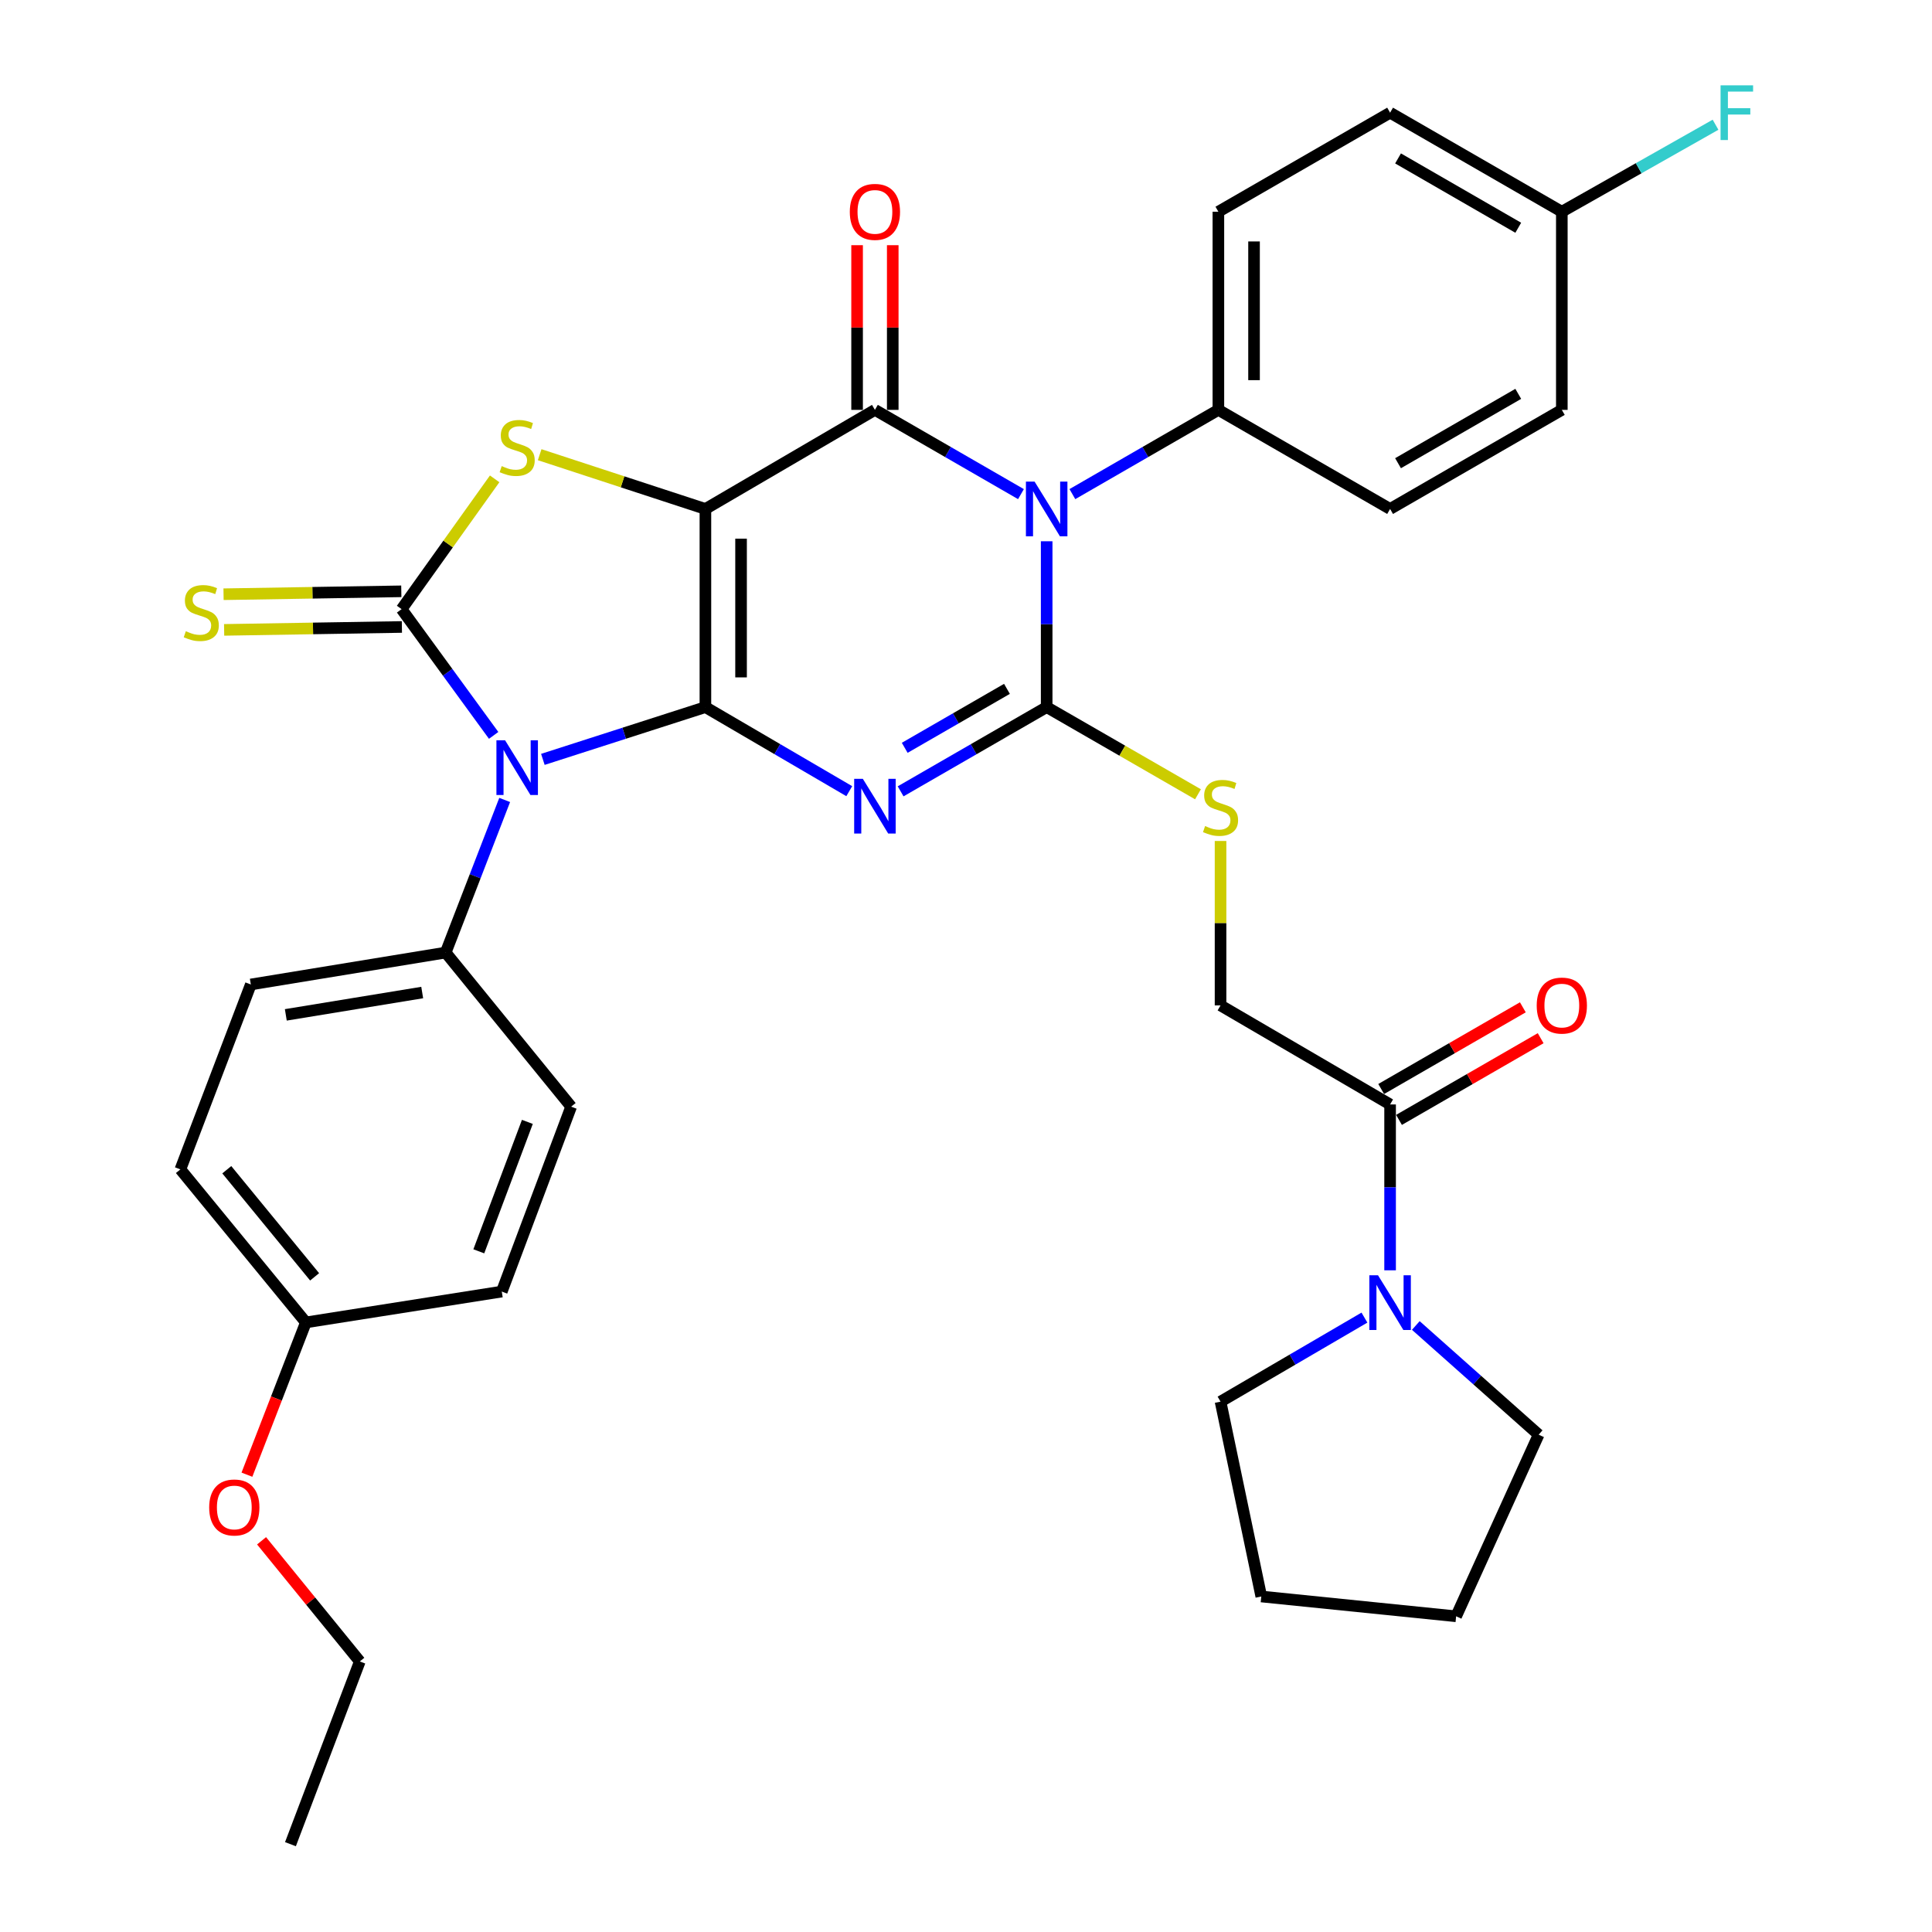 <?xml version='1.0' encoding='iso-8859-1'?>
<svg version='1.1' baseProfile='full'
              xmlns='http://www.w3.org/2000/svg'
                      xmlns:rdkit='http://www.rdkit.org/xml'
                      xmlns:xlink='http://www.w3.org/1999/xlink'
                  xml:space='preserve'
width='1000px' height='1000px' viewBox='0 0 1000 1000'>
<!-- END OF HEADER -->
<rect style='opacity:1.0;fill:#FFFFFF;stroke:none' width='1000' height='1000' x='0' y='0'> </rect>
<path class='bond-0' d='M 365.118,365.998 L 365.118,263.434' style='fill:none;fill-rule:evenodd;stroke:#000000;stroke-width:6px;stroke-linecap:butt;stroke-linejoin:miter;stroke-opacity:1' />
<path class='bond-0' d='M 383.572,350.613 L 383.572,278.818' style='fill:none;fill-rule:evenodd;stroke:#000000;stroke-width:6px;stroke-linecap:butt;stroke-linejoin:miter;stroke-opacity:1' />
<path class='bond-1' d='M 365.118,365.998 L 402.347,387.754' style='fill:none;fill-rule:evenodd;stroke:#000000;stroke-width:6px;stroke-linecap:butt;stroke-linejoin:miter;stroke-opacity:1' />
<path class='bond-1' d='M 402.347,387.754 L 439.577,409.51' style='fill:none;fill-rule:evenodd;stroke:#0000FF;stroke-width:6px;stroke-linecap:butt;stroke-linejoin:miter;stroke-opacity:1' />
<path class='bond-2' d='M 365.118,365.998 L 323.053,379.526' style='fill:none;fill-rule:evenodd;stroke:#000000;stroke-width:6px;stroke-linecap:butt;stroke-linejoin:miter;stroke-opacity:1' />
<path class='bond-2' d='M 323.053,379.526 L 280.988,393.053' style='fill:none;fill-rule:evenodd;stroke:#0000FF;stroke-width:6px;stroke-linecap:butt;stroke-linejoin:miter;stroke-opacity:1' />
<path class='bond-5' d='M 365.118,263.434 L 452.857,212.151' style='fill:none;fill-rule:evenodd;stroke:#000000;stroke-width:6px;stroke-linecap:butt;stroke-linejoin:miter;stroke-opacity:1' />
<path class='bond-7' d='M 365.118,263.434 L 322.225,249.392' style='fill:none;fill-rule:evenodd;stroke:#000000;stroke-width:6px;stroke-linecap:butt;stroke-linejoin:miter;stroke-opacity:1' />
<path class='bond-7' d='M 322.225,249.392 L 279.332,235.35' style='fill:none;fill-rule:evenodd;stroke:#CCCC00;stroke-width:6px;stroke-linecap:butt;stroke-linejoin:miter;stroke-opacity:1' />
<path class='bond-3' d='M 466.163,409.596 L 503.959,387.797' style='fill:none;fill-rule:evenodd;stroke:#0000FF;stroke-width:6px;stroke-linecap:butt;stroke-linejoin:miter;stroke-opacity:1' />
<path class='bond-3' d='M 503.959,387.797 L 541.755,365.998' style='fill:none;fill-rule:evenodd;stroke:#000000;stroke-width:6px;stroke-linecap:butt;stroke-linejoin:miter;stroke-opacity:1' />
<path class='bond-3' d='M 468.282,387.071 L 494.739,371.811' style='fill:none;fill-rule:evenodd;stroke:#0000FF;stroke-width:6px;stroke-linecap:butt;stroke-linejoin:miter;stroke-opacity:1' />
<path class='bond-3' d='M 494.739,371.811 L 521.197,356.552' style='fill:none;fill-rule:evenodd;stroke:#000000;stroke-width:6px;stroke-linecap:butt;stroke-linejoin:miter;stroke-opacity:1' />
<path class='bond-6' d='M 255.513,380.631 L 231.69,347.961' style='fill:none;fill-rule:evenodd;stroke:#0000FF;stroke-width:6px;stroke-linecap:butt;stroke-linejoin:miter;stroke-opacity:1' />
<path class='bond-6' d='M 231.69,347.961 L 207.867,315.29' style='fill:none;fill-rule:evenodd;stroke:#000000;stroke-width:6px;stroke-linecap:butt;stroke-linejoin:miter;stroke-opacity:1' />
<path class='bond-11' d='M 261.222,414.055 L 245.95,453.55' style='fill:none;fill-rule:evenodd;stroke:#0000FF;stroke-width:6px;stroke-linecap:butt;stroke-linejoin:miter;stroke-opacity:1' />
<path class='bond-11' d='M 245.95,453.55 L 230.678,493.046' style='fill:none;fill-rule:evenodd;stroke:#000000;stroke-width:6px;stroke-linecap:butt;stroke-linejoin:miter;stroke-opacity:1' />
<path class='bond-4' d='M 541.755,365.998 L 541.755,323.078' style='fill:none;fill-rule:evenodd;stroke:#000000;stroke-width:6px;stroke-linecap:butt;stroke-linejoin:miter;stroke-opacity:1' />
<path class='bond-4' d='M 541.755,323.078 L 541.755,280.158' style='fill:none;fill-rule:evenodd;stroke:#0000FF;stroke-width:6px;stroke-linecap:butt;stroke-linejoin:miter;stroke-opacity:1' />
<path class='bond-8' d='M 541.755,365.998 L 580.915,388.558' style='fill:none;fill-rule:evenodd;stroke:#000000;stroke-width:6px;stroke-linecap:butt;stroke-linejoin:miter;stroke-opacity:1' />
<path class='bond-8' d='M 580.915,388.558 L 620.074,411.118' style='fill:none;fill-rule:evenodd;stroke:#CCCC00;stroke-width:6px;stroke-linecap:butt;stroke-linejoin:miter;stroke-opacity:1' />
<path class='bond-12' d='M 555.061,255.756 L 592.847,233.954' style='fill:none;fill-rule:evenodd;stroke:#0000FF;stroke-width:6px;stroke-linecap:butt;stroke-linejoin:miter;stroke-opacity:1' />
<path class='bond-12' d='M 592.847,233.954 L 630.633,212.151' style='fill:none;fill-rule:evenodd;stroke:#000000;stroke-width:6px;stroke-linecap:butt;stroke-linejoin:miter;stroke-opacity:1' />
<path class='bond-36' d='M 528.45,255.758 L 490.654,233.955' style='fill:none;fill-rule:evenodd;stroke:#0000FF;stroke-width:6px;stroke-linecap:butt;stroke-linejoin:miter;stroke-opacity:1' />
<path class='bond-36' d='M 490.654,233.955 L 452.857,212.151' style='fill:none;fill-rule:evenodd;stroke:#000000;stroke-width:6px;stroke-linecap:butt;stroke-linejoin:miter;stroke-opacity:1' />
<path class='bond-14' d='M 462.084,212.151 L 462.084,169.531' style='fill:none;fill-rule:evenodd;stroke:#000000;stroke-width:6px;stroke-linecap:butt;stroke-linejoin:miter;stroke-opacity:1' />
<path class='bond-14' d='M 462.084,169.531 L 462.084,126.911' style='fill:none;fill-rule:evenodd;stroke:#FF0000;stroke-width:6px;stroke-linecap:butt;stroke-linejoin:miter;stroke-opacity:1' />
<path class='bond-14' d='M 443.63,212.151 L 443.63,169.531' style='fill:none;fill-rule:evenodd;stroke:#000000;stroke-width:6px;stroke-linecap:butt;stroke-linejoin:miter;stroke-opacity:1' />
<path class='bond-14' d='M 443.63,169.531 L 443.63,126.911' style='fill:none;fill-rule:evenodd;stroke:#FF0000;stroke-width:6px;stroke-linecap:butt;stroke-linejoin:miter;stroke-opacity:1' />
<path class='bond-13' d='M 207.715,306.064 L 161.71,306.819' style='fill:none;fill-rule:evenodd;stroke:#000000;stroke-width:6px;stroke-linecap:butt;stroke-linejoin:miter;stroke-opacity:1' />
<path class='bond-13' d='M 161.71,306.819 L 115.706,307.574' style='fill:none;fill-rule:evenodd;stroke:#CCCC00;stroke-width:6px;stroke-linecap:butt;stroke-linejoin:miter;stroke-opacity:1' />
<path class='bond-13' d='M 208.018,324.516 L 162.013,325.271' style='fill:none;fill-rule:evenodd;stroke:#000000;stroke-width:6px;stroke-linecap:butt;stroke-linejoin:miter;stroke-opacity:1' />
<path class='bond-13' d='M 162.013,325.271 L 116.008,326.026' style='fill:none;fill-rule:evenodd;stroke:#CCCC00;stroke-width:6px;stroke-linecap:butt;stroke-linejoin:miter;stroke-opacity:1' />
<path class='bond-35' d='M 207.867,315.29 L 231.951,281.571' style='fill:none;fill-rule:evenodd;stroke:#000000;stroke-width:6px;stroke-linecap:butt;stroke-linejoin:miter;stroke-opacity:1' />
<path class='bond-35' d='M 231.951,281.571 L 256.036,247.853' style='fill:none;fill-rule:evenodd;stroke:#CCCC00;stroke-width:6px;stroke-linecap:butt;stroke-linejoin:miter;stroke-opacity:1' />
<path class='bond-15' d='M 631.751,435.288 L 631.751,477.844' style='fill:none;fill-rule:evenodd;stroke:#CCCC00;stroke-width:6px;stroke-linecap:butt;stroke-linejoin:miter;stroke-opacity:1' />
<path class='bond-15' d='M 631.751,477.844 L 631.751,520.399' style='fill:none;fill-rule:evenodd;stroke:#000000;stroke-width:6px;stroke-linecap:butt;stroke-linejoin:miter;stroke-opacity:1' />
<path class='bond-9' d='M 719.511,571.661 L 631.751,520.399' style='fill:none;fill-rule:evenodd;stroke:#000000;stroke-width:6px;stroke-linecap:butt;stroke-linejoin:miter;stroke-opacity:1' />
<path class='bond-10' d='M 719.511,571.661 L 719.511,614.586' style='fill:none;fill-rule:evenodd;stroke:#000000;stroke-width:6px;stroke-linecap:butt;stroke-linejoin:miter;stroke-opacity:1' />
<path class='bond-10' d='M 719.511,614.586 L 719.511,657.511' style='fill:none;fill-rule:evenodd;stroke:#0000FF;stroke-width:6px;stroke-linecap:butt;stroke-linejoin:miter;stroke-opacity:1' />
<path class='bond-16' d='M 724.121,579.654 L 760.782,558.511' style='fill:none;fill-rule:evenodd;stroke:#000000;stroke-width:6px;stroke-linecap:butt;stroke-linejoin:miter;stroke-opacity:1' />
<path class='bond-16' d='M 760.782,558.511 L 797.443,537.368' style='fill:none;fill-rule:evenodd;stroke:#FF0000;stroke-width:6px;stroke-linecap:butt;stroke-linejoin:miter;stroke-opacity:1' />
<path class='bond-16' d='M 714.901,563.667 L 751.563,542.525' style='fill:none;fill-rule:evenodd;stroke:#000000;stroke-width:6px;stroke-linecap:butt;stroke-linejoin:miter;stroke-opacity:1' />
<path class='bond-16' d='M 751.563,542.525 L 788.224,521.382' style='fill:none;fill-rule:evenodd;stroke:#FF0000;stroke-width:6px;stroke-linecap:butt;stroke-linejoin:miter;stroke-opacity:1' />
<path class='bond-28' d='M 706.23,681.991 L 668.991,703.739' style='fill:none;fill-rule:evenodd;stroke:#0000FF;stroke-width:6px;stroke-linecap:butt;stroke-linejoin:miter;stroke-opacity:1' />
<path class='bond-28' d='M 668.991,703.739 L 631.751,725.487' style='fill:none;fill-rule:evenodd;stroke:#000000;stroke-width:6px;stroke-linecap:butt;stroke-linejoin:miter;stroke-opacity:1' />
<path class='bond-29' d='M 732.823,686.069 L 764.613,714.329' style='fill:none;fill-rule:evenodd;stroke:#0000FF;stroke-width:6px;stroke-linecap:butt;stroke-linejoin:miter;stroke-opacity:1' />
<path class='bond-29' d='M 764.613,714.329 L 796.404,742.588' style='fill:none;fill-rule:evenodd;stroke:#000000;stroke-width:6px;stroke-linecap:butt;stroke-linejoin:miter;stroke-opacity:1' />
<path class='bond-17' d='M 230.678,493.046 L 129.826,509.562' style='fill:none;fill-rule:evenodd;stroke:#000000;stroke-width:6px;stroke-linecap:butt;stroke-linejoin:miter;stroke-opacity:1' />
<path class='bond-17' d='M 218.533,513.735 L 147.936,525.296' style='fill:none;fill-rule:evenodd;stroke:#000000;stroke-width:6px;stroke-linecap:butt;stroke-linejoin:miter;stroke-opacity:1' />
<path class='bond-18' d='M 230.678,493.046 L 295.627,572.809' style='fill:none;fill-rule:evenodd;stroke:#000000;stroke-width:6px;stroke-linecap:butt;stroke-linejoin:miter;stroke-opacity:1' />
<path class='bond-19' d='M 630.633,212.151 L 630.633,109.587' style='fill:none;fill-rule:evenodd;stroke:#000000;stroke-width:6px;stroke-linecap:butt;stroke-linejoin:miter;stroke-opacity:1' />
<path class='bond-19' d='M 649.088,196.767 L 649.088,124.971' style='fill:none;fill-rule:evenodd;stroke:#000000;stroke-width:6px;stroke-linecap:butt;stroke-linejoin:miter;stroke-opacity:1' />
<path class='bond-20' d='M 630.633,212.151 L 719.511,263.434' style='fill:none;fill-rule:evenodd;stroke:#000000;stroke-width:6px;stroke-linecap:butt;stroke-linejoin:miter;stroke-opacity:1' />
<path class='bond-26' d='M 129.826,509.562 L 93.368,605.268' style='fill:none;fill-rule:evenodd;stroke:#000000;stroke-width:6px;stroke-linecap:butt;stroke-linejoin:miter;stroke-opacity:1' />
<path class='bond-25' d='M 295.627,572.809 L 259.723,668.515' style='fill:none;fill-rule:evenodd;stroke:#000000;stroke-width:6px;stroke-linecap:butt;stroke-linejoin:miter;stroke-opacity:1' />
<path class='bond-25' d='M 272.963,580.683 L 247.83,647.677' style='fill:none;fill-rule:evenodd;stroke:#000000;stroke-width:6px;stroke-linecap:butt;stroke-linejoin:miter;stroke-opacity:1' />
<path class='bond-23' d='M 630.633,109.587 L 719.511,58.325' style='fill:none;fill-rule:evenodd;stroke:#000000;stroke-width:6px;stroke-linecap:butt;stroke-linejoin:miter;stroke-opacity:1' />
<path class='bond-24' d='M 719.511,263.434 L 808.399,212.151' style='fill:none;fill-rule:evenodd;stroke:#000000;stroke-width:6px;stroke-linecap:butt;stroke-linejoin:miter;stroke-opacity:1' />
<path class='bond-24' d='M 723.622,239.756 L 785.844,203.859' style='fill:none;fill-rule:evenodd;stroke:#000000;stroke-width:6px;stroke-linecap:butt;stroke-linejoin:miter;stroke-opacity:1' />
<path class='bond-21' d='M 808.399,109.587 L 808.399,212.151' style='fill:none;fill-rule:evenodd;stroke:#000000;stroke-width:6px;stroke-linecap:butt;stroke-linejoin:miter;stroke-opacity:1' />
<path class='bond-27' d='M 808.399,109.587 L 848.178,87.075' style='fill:none;fill-rule:evenodd;stroke:#000000;stroke-width:6px;stroke-linecap:butt;stroke-linejoin:miter;stroke-opacity:1' />
<path class='bond-27' d='M 848.178,87.075 L 887.957,64.562' style='fill:none;fill-rule:evenodd;stroke:#33CCCC;stroke-width:6px;stroke-linecap:butt;stroke-linejoin:miter;stroke-opacity:1' />
<path class='bond-38' d='M 808.399,109.587 L 719.511,58.325' style='fill:none;fill-rule:evenodd;stroke:#000000;stroke-width:6px;stroke-linecap:butt;stroke-linejoin:miter;stroke-opacity:1' />
<path class='bond-38' d='M 785.846,117.884 L 723.625,82' style='fill:none;fill-rule:evenodd;stroke:#000000;stroke-width:6px;stroke-linecap:butt;stroke-linejoin:miter;stroke-opacity:1' />
<path class='bond-22' d='M 158.317,684.478 L 259.723,668.515' style='fill:none;fill-rule:evenodd;stroke:#000000;stroke-width:6px;stroke-linecap:butt;stroke-linejoin:miter;stroke-opacity:1' />
<path class='bond-30' d='M 158.317,684.478 L 143.064,723.888' style='fill:none;fill-rule:evenodd;stroke:#000000;stroke-width:6px;stroke-linecap:butt;stroke-linejoin:miter;stroke-opacity:1' />
<path class='bond-30' d='M 143.064,723.888 L 127.811,763.298' style='fill:none;fill-rule:evenodd;stroke:#FF0000;stroke-width:6px;stroke-linecap:butt;stroke-linejoin:miter;stroke-opacity:1' />
<path class='bond-37' d='M 158.317,684.478 L 93.368,605.268' style='fill:none;fill-rule:evenodd;stroke:#000000;stroke-width:6px;stroke-linecap:butt;stroke-linejoin:miter;stroke-opacity:1' />
<path class='bond-37' d='M 162.845,660.895 L 117.381,605.448' style='fill:none;fill-rule:evenodd;stroke:#000000;stroke-width:6px;stroke-linecap:butt;stroke-linejoin:miter;stroke-opacity:1' />
<path class='bond-33' d='M 631.751,725.487 L 652.84,826.34' style='fill:none;fill-rule:evenodd;stroke:#000000;stroke-width:6px;stroke-linecap:butt;stroke-linejoin:miter;stroke-opacity:1' />
<path class='bond-32' d='M 796.404,742.588 L 753.692,836.592' style='fill:none;fill-rule:evenodd;stroke:#000000;stroke-width:6px;stroke-linecap:butt;stroke-linejoin:miter;stroke-opacity:1' />
<path class='bond-31' d='M 135.387,797.516 L 160.811,828.741' style='fill:none;fill-rule:evenodd;stroke:#FF0000;stroke-width:6px;stroke-linecap:butt;stroke-linejoin:miter;stroke-opacity:1' />
<path class='bond-31' d='M 160.811,828.741 L 186.234,859.967' style='fill:none;fill-rule:evenodd;stroke:#000000;stroke-width:6px;stroke-linecap:butt;stroke-linejoin:miter;stroke-opacity:1' />
<path class='bond-34' d='M 186.234,859.967 L 150.341,954.545' style='fill:none;fill-rule:evenodd;stroke:#000000;stroke-width:6px;stroke-linecap:butt;stroke-linejoin:miter;stroke-opacity:1' />
<path class='bond-39' d='M 753.692,836.592 L 652.84,826.34' style='fill:none;fill-rule:evenodd;stroke:#000000;stroke-width:6px;stroke-linecap:butt;stroke-linejoin:miter;stroke-opacity:1' />
<path  class='atom-2' d='M 446.597 403.11
L 455.877 418.11
Q 456.797 419.59, 458.277 422.27
Q 459.757 424.95, 459.837 425.11
L 459.837 403.11
L 463.597 403.11
L 463.597 431.43
L 459.717 431.43
L 449.757 415.03
Q 448.597 413.11, 447.357 410.91
Q 446.157 408.71, 445.797 408.03
L 445.797 431.43
L 442.117 431.43
L 442.117 403.11
L 446.597 403.11
' fill='#0000FF'/>
<path  class='atom-3' d='M 261.429 383.169
L 270.709 398.169
Q 271.629 399.649, 273.109 402.329
Q 274.589 405.009, 274.669 405.169
L 274.669 383.169
L 278.429 383.169
L 278.429 411.489
L 274.549 411.489
L 264.589 395.089
Q 263.429 393.169, 262.189 390.969
Q 260.989 388.769, 260.629 388.089
L 260.629 411.489
L 256.949 411.489
L 256.949 383.169
L 261.429 383.169
' fill='#0000FF'/>
<path  class='atom-5' d='M 535.495 249.274
L 544.775 264.274
Q 545.695 265.754, 547.175 268.434
Q 548.655 271.114, 548.735 271.274
L 548.735 249.274
L 552.495 249.274
L 552.495 277.594
L 548.615 277.594
L 538.655 261.194
Q 537.495 259.274, 536.255 257.074
Q 535.055 254.874, 534.695 254.194
L 534.695 277.594
L 531.015 277.594
L 531.015 249.274
L 535.495 249.274
' fill='#0000FF'/>
<path  class='atom-8' d='M 259.689 241.258
Q 260.009 241.378, 261.329 241.938
Q 262.649 242.498, 264.089 242.858
Q 265.569 243.178, 267.009 243.178
Q 269.689 243.178, 271.249 241.898
Q 272.809 240.578, 272.809 238.298
Q 272.809 236.738, 272.009 235.778
Q 271.249 234.818, 270.049 234.298
Q 268.849 233.778, 266.849 233.178
Q 264.329 232.418, 262.809 231.698
Q 261.329 230.978, 260.249 229.458
Q 259.209 227.938, 259.209 225.378
Q 259.209 221.818, 261.609 219.618
Q 264.049 217.418, 268.849 217.418
Q 272.129 217.418, 275.849 218.978
L 274.929 222.058
Q 271.529 220.658, 268.969 220.658
Q 266.209 220.658, 264.689 221.818
Q 263.169 222.938, 263.209 224.898
Q 263.209 226.418, 263.969 227.338
Q 264.769 228.258, 265.889 228.778
Q 267.049 229.298, 268.969 229.898
Q 271.529 230.698, 273.049 231.498
Q 274.569 232.298, 275.649 233.938
Q 276.769 235.538, 276.769 238.298
Q 276.769 242.218, 274.129 244.338
Q 271.529 246.418, 267.169 246.418
Q 264.649 246.418, 262.729 245.858
Q 260.849 245.338, 258.609 244.418
L 259.689 241.258
' fill='#CCCC00'/>
<path  class='atom-9' d='M 623.751 427.564
Q 624.071 427.684, 625.391 428.244
Q 626.711 428.804, 628.151 429.164
Q 629.631 429.484, 631.071 429.484
Q 633.751 429.484, 635.311 428.204
Q 636.871 426.884, 636.871 424.604
Q 636.871 423.044, 636.071 422.084
Q 635.311 421.124, 634.111 420.604
Q 632.911 420.084, 630.911 419.484
Q 628.391 418.724, 626.871 418.004
Q 625.391 417.284, 624.311 415.764
Q 623.271 414.244, 623.271 411.684
Q 623.271 408.124, 625.671 405.924
Q 628.111 403.724, 632.911 403.724
Q 636.191 403.724, 639.911 405.284
L 638.991 408.364
Q 635.591 406.964, 633.031 406.964
Q 630.271 406.964, 628.751 408.124
Q 627.231 409.244, 627.271 411.204
Q 627.271 412.724, 628.031 413.644
Q 628.831 414.564, 629.951 415.084
Q 631.111 415.604, 633.031 416.204
Q 635.591 417.004, 637.111 417.804
Q 638.631 418.604, 639.711 420.244
Q 640.831 421.844, 640.831 424.604
Q 640.831 428.524, 638.191 430.644
Q 635.591 432.724, 631.231 432.724
Q 628.711 432.724, 626.791 432.164
Q 624.911 431.644, 622.671 430.724
L 623.751 427.564
' fill='#CCCC00'/>
<path  class='atom-11' d='M 713.251 660.076
L 722.531 675.076
Q 723.451 676.556, 724.931 679.236
Q 726.411 681.916, 726.491 682.076
L 726.491 660.076
L 730.251 660.076
L 730.251 688.396
L 726.371 688.396
L 716.411 671.996
Q 715.251 670.076, 714.011 667.876
Q 712.811 665.676, 712.451 664.996
L 712.451 688.396
L 708.771 688.396
L 708.771 660.076
L 713.251 660.076
' fill='#0000FF'/>
<path  class='atom-14' d='M 96.185 326.712
Q 96.505 326.832, 97.825 327.392
Q 99.145 327.952, 100.585 328.312
Q 102.065 328.632, 103.505 328.632
Q 106.185 328.632, 107.745 327.352
Q 109.305 326.032, 109.305 323.752
Q 109.305 322.192, 108.505 321.232
Q 107.745 320.272, 106.545 319.752
Q 105.345 319.232, 103.345 318.632
Q 100.825 317.872, 99.305 317.152
Q 97.825 316.432, 96.745 314.912
Q 95.705 313.392, 95.705 310.832
Q 95.705 307.272, 98.105 305.072
Q 100.545 302.872, 105.345 302.872
Q 108.625 302.872, 112.345 304.432
L 111.425 307.512
Q 108.025 306.112, 105.465 306.112
Q 102.705 306.112, 101.185 307.272
Q 99.665 308.392, 99.705 310.352
Q 99.705 311.872, 100.465 312.792
Q 101.265 313.712, 102.385 314.232
Q 103.545 314.752, 105.465 315.352
Q 108.025 316.152, 109.545 316.952
Q 111.065 317.752, 112.145 319.392
Q 113.265 320.992, 113.265 323.752
Q 113.265 327.672, 110.625 329.792
Q 108.025 331.872, 103.665 331.872
Q 101.145 331.872, 99.225 331.312
Q 97.345 330.792, 95.105 329.872
L 96.185 326.712
' fill='#CCCC00'/>
<path  class='atom-15' d='M 439.857 109.667
Q 439.857 102.867, 443.217 99.067
Q 446.577 95.267, 452.857 95.267
Q 459.137 95.267, 462.497 99.067
Q 465.857 102.867, 465.857 109.667
Q 465.857 116.547, 462.457 120.467
Q 459.057 124.347, 452.857 124.347
Q 446.617 124.347, 443.217 120.467
Q 439.857 116.587, 439.857 109.667
M 452.857 121.147
Q 457.177 121.147, 459.497 118.267
Q 461.857 115.347, 461.857 109.667
Q 461.857 104.107, 459.497 101.307
Q 457.177 98.467, 452.857 98.467
Q 448.537 98.467, 446.177 101.267
Q 443.857 104.067, 443.857 109.667
Q 443.857 115.387, 446.177 118.267
Q 448.537 121.147, 452.857 121.147
' fill='#FF0000'/>
<path  class='atom-17' d='M 795.399 520.479
Q 795.399 513.679, 798.759 509.879
Q 802.119 506.079, 808.399 506.079
Q 814.679 506.079, 818.039 509.879
Q 821.399 513.679, 821.399 520.479
Q 821.399 527.359, 817.999 531.279
Q 814.599 535.159, 808.399 535.159
Q 802.159 535.159, 798.759 531.279
Q 795.399 527.399, 795.399 520.479
M 808.399 531.959
Q 812.719 531.959, 815.039 529.079
Q 817.399 526.159, 817.399 520.479
Q 817.399 514.919, 815.039 512.119
Q 812.719 509.279, 808.399 509.279
Q 804.079 509.279, 801.719 512.079
Q 799.399 514.879, 799.399 520.479
Q 799.399 526.199, 801.719 529.079
Q 804.079 531.959, 808.399 531.959
' fill='#FF0000'/>
<path  class='atom-28' d='M 890.559 44.165
L 907.399 44.165
L 907.399 47.405
L 894.359 47.405
L 894.359 56.005
L 905.959 56.005
L 905.959 59.285
L 894.359 59.285
L 894.359 72.485
L 890.559 72.485
L 890.559 44.165
' fill='#33CCCC'/>
<path  class='atom-31' d='M 108.275 780.263
Q 108.275 773.463, 111.635 769.663
Q 114.995 765.863, 121.275 765.863
Q 127.555 765.863, 130.915 769.663
Q 134.275 773.463, 134.275 780.263
Q 134.275 787.143, 130.875 791.063
Q 127.475 794.943, 121.275 794.943
Q 115.035 794.943, 111.635 791.063
Q 108.275 787.183, 108.275 780.263
M 121.275 791.743
Q 125.595 791.743, 127.915 788.863
Q 130.275 785.943, 130.275 780.263
Q 130.275 774.703, 127.915 771.903
Q 125.595 769.063, 121.275 769.063
Q 116.955 769.063, 114.595 771.863
Q 112.275 774.663, 112.275 780.263
Q 112.275 785.983, 114.595 788.863
Q 116.955 791.743, 121.275 791.743
' fill='#FF0000'/>
</svg>
